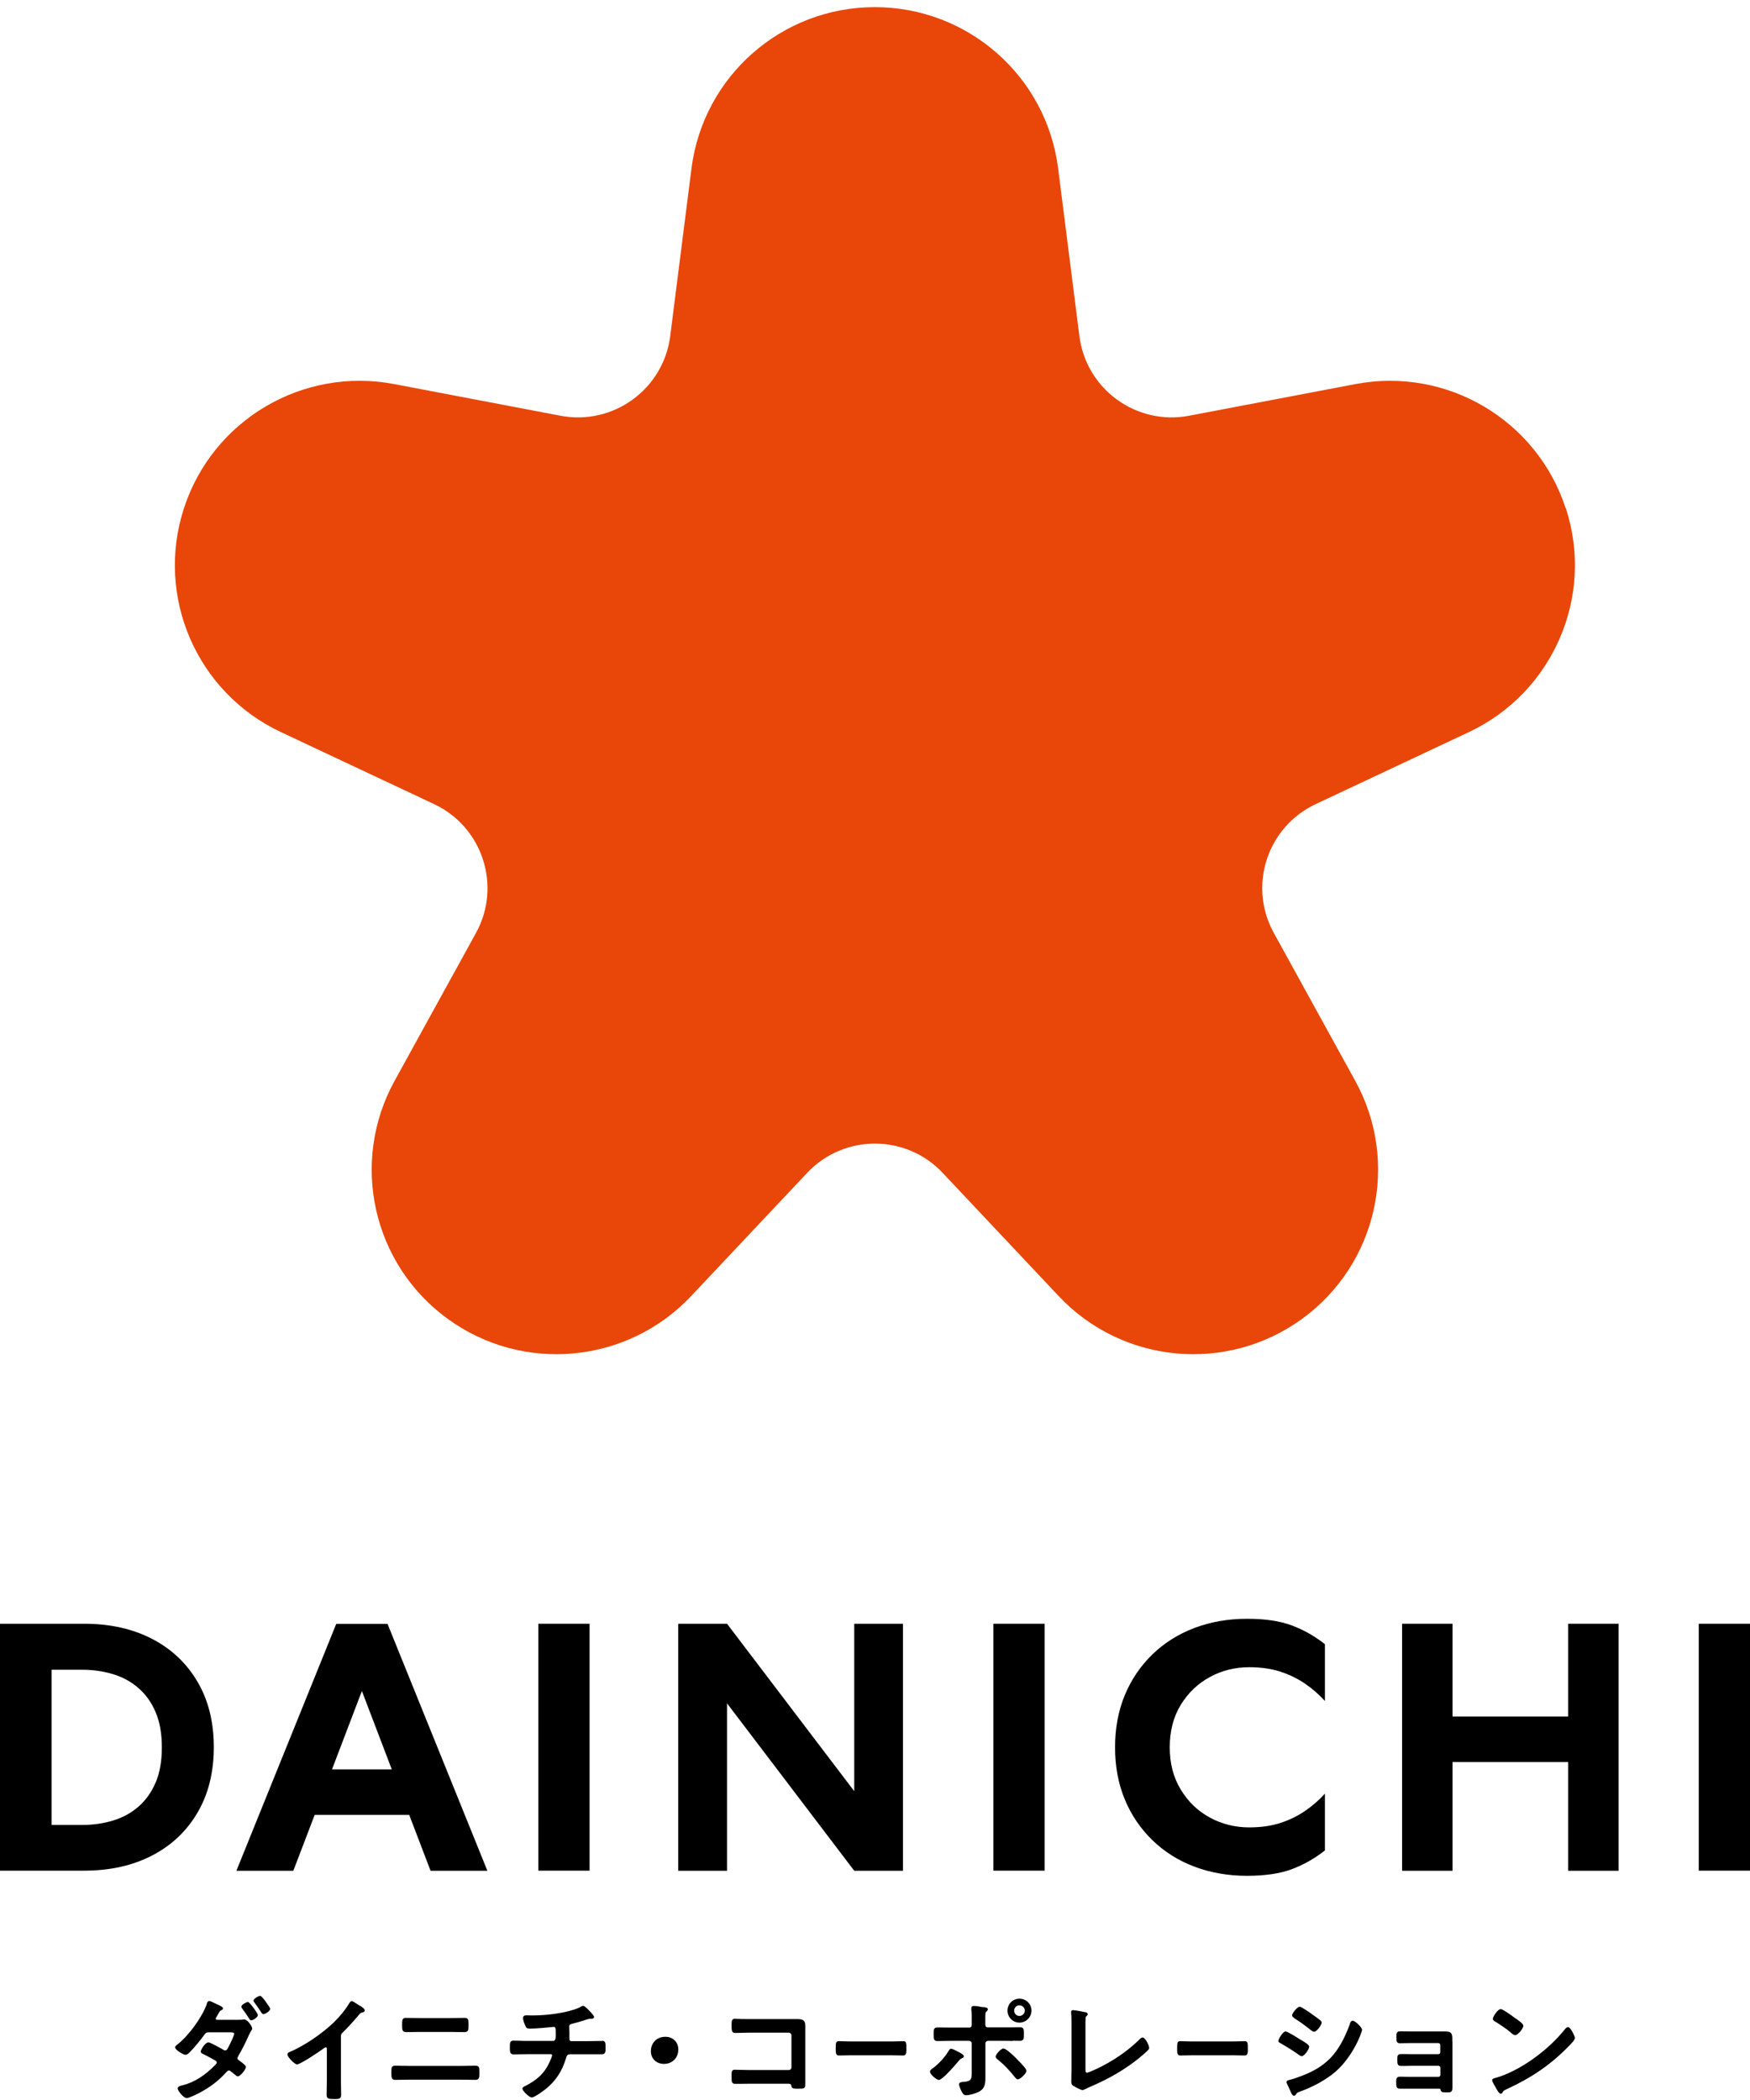 <svg width="220" height="264" viewBox="0 0 220 264" fill="none" xmlns="http://www.w3.org/2000/svg">
<g clip-path="url(#clip0_735_2725)">
<path d="M196.827 63.895C193.211 52.785 181.878 46.099 170.393 48.285L149.486 52.264C142.865 53.522 136.549 48.946 135.696 42.26L133.022 21.172C131.558 9.579 121.677 0.897 109.975 0.897C98.274 0.897 88.406 9.579 86.929 21.172L84.255 42.26C83.402 48.934 77.099 53.522 70.465 52.264L49.557 48.285C38.06 46.099 26.74 52.785 23.124 63.895C19.508 75.005 24.728 87.068 35.322 92.038L54.574 101.089C60.673 103.961 63.08 111.372 59.846 117.27L49.596 135.893C43.968 146.125 46.833 158.951 56.306 165.815C65.767 172.68 78.869 171.447 86.891 162.93L101.47 147.447C106.092 142.541 113.897 142.541 118.506 147.447L133.086 162.93C141.095 171.447 154.197 172.68 163.67 165.815C173.131 158.951 176.008 146.125 170.381 135.893L160.13 117.27C156.884 111.372 159.29 103.961 165.402 101.089L184.654 92.038C195.235 87.055 200.468 75.005 196.852 63.895H196.827Z" fill="#E84709"/>
<path d="M31.171 251.681C30.993 251.681 30.344 252.012 30.344 252.266C30.344 252.368 30.407 252.444 30.458 252.52C30.738 252.876 31.019 253.296 31.337 253.791C31.375 253.868 31.451 253.982 31.592 253.982C31.808 253.982 32.419 253.601 32.419 253.321C32.419 253.13 31.401 251.681 31.171 251.681Z" fill="black"/>
<path d="M30.776 253.867C30.712 253.867 30.649 253.867 30.623 253.88C30.445 253.918 30.177 253.918 29.948 253.918H27.287C27.211 253.918 27.122 253.88 27.122 253.791C27.122 253.715 27.172 253.626 27.223 253.55C27.312 253.41 27.376 253.283 27.44 253.168C27.656 252.787 27.656 252.787 27.835 252.711C27.962 252.66 28.038 252.584 28.038 252.469C28.038 252.291 27.478 252.05 27.236 251.948C27.16 251.91 27.045 251.859 26.943 251.808C26.638 251.656 26.434 251.554 26.307 251.554C26.103 251.554 26.026 251.783 25.988 251.923V251.973C25.377 253.639 23.696 255.952 22.27 257.045C22.258 257.045 22.232 257.071 22.219 257.083C22.13 257.16 22.016 257.249 22.016 257.389C22.016 257.706 23.047 258.316 23.302 258.316C23.505 258.316 23.684 258.164 23.824 258.024C24.46 257.389 25.199 256.473 25.67 255.825C25.848 255.583 25.925 255.494 26.218 255.494H28.955C29.261 255.494 29.439 255.52 29.439 255.685C29.439 255.889 28.93 256.956 28.713 257.35L28.688 257.401C28.573 257.63 28.484 257.77 28.306 257.77C28.191 257.77 28.064 257.681 27.987 257.63L27.898 257.579C26.854 256.994 26.345 256.753 26.192 256.753C25.797 256.753 25.237 257.681 25.237 257.91C25.237 258.1 25.453 258.189 25.555 258.227C26.09 258.494 26.574 258.749 27.071 259.041C27.198 259.117 27.249 259.181 27.249 259.295C27.249 259.41 27.147 259.499 27.058 259.588C25.81 260.897 24.422 261.774 23.021 262.13C22.996 262.13 22.971 262.143 22.932 262.155C22.703 262.206 22.334 262.295 22.334 262.549C22.334 262.804 23.047 263.757 23.467 263.757C23.811 263.757 24.995 263.147 25.224 263.02C26.472 262.346 27.529 261.52 28.369 260.592L28.408 260.554C28.522 260.427 28.649 260.287 28.79 260.287C28.879 260.287 28.942 260.338 29.044 260.427C29.146 260.516 29.21 260.566 29.273 260.605C29.363 260.681 29.439 260.732 29.617 260.884C29.655 260.922 29.77 261.024 29.897 261.024C30.241 261.024 30.916 260.121 30.916 259.855C30.916 259.677 30.636 259.448 30.165 259.105L30.076 259.041C29.923 258.939 29.859 258.876 29.859 258.749C29.859 258.647 29.923 258.545 29.974 258.444L29.999 258.393C30.419 257.681 30.827 256.88 31.285 255.85L31.336 255.749C31.425 255.571 31.476 255.444 31.604 255.253C31.654 255.189 31.705 255.113 31.705 255.024C31.705 254.732 31.107 253.893 30.776 253.893V253.867Z" fill="black"/>
<path d="M33.514 251.796C33.514 251.796 33.488 251.757 33.475 251.745C33.475 251.732 33.45 251.719 33.45 251.707C33.399 251.618 32.89 250.906 32.699 250.906C32.52 250.906 31.871 251.249 31.871 251.503C31.871 251.605 31.948 251.707 31.986 251.745C32.279 252.139 32.559 252.546 32.839 252.978V253.003C32.915 253.092 32.992 253.207 33.132 253.207C33.323 253.207 33.959 252.838 33.959 252.546C33.959 252.431 33.832 252.24 33.565 251.872L33.514 251.796Z" fill="black"/>
<path d="M45.279 252.19L45.152 252.101C44.579 251.719 44.337 251.567 44.222 251.567C44.069 251.567 43.968 251.745 43.917 251.821C43.433 252.634 42.796 253.423 41.994 254.211C40.479 255.685 38.187 257.223 36.417 257.961C36.315 257.999 36.137 258.075 36.137 258.291C36.137 258.596 37.041 259.524 37.334 259.524C37.779 259.524 40.262 257.833 40.453 257.681L40.491 257.655C40.581 257.592 40.861 257.376 40.95 257.376C41.013 257.376 41.039 257.401 41.039 257.401C41.09 257.452 41.09 257.579 41.09 257.643V261.545C41.09 261.85 41.09 262.155 41.077 262.46C41.077 262.765 41.064 263.071 41.064 263.376C41.064 263.859 41.357 263.884 42.083 263.884C42.58 263.884 42.885 263.859 42.885 263.363C42.885 263.058 42.885 262.753 42.873 262.435C42.873 262.117 42.86 261.812 42.86 261.494V256.003C42.86 255.723 42.936 255.647 43.14 255.456L43.165 255.431C43.955 254.643 44.464 254.084 45.126 253.283C45.304 253.067 45.33 253.054 45.648 252.965C45.725 252.939 45.852 252.889 45.852 252.736C45.852 252.545 45.572 252.355 45.292 252.164L45.279 252.19Z" fill="black"/>
<path d="M59.719 259.689C59.438 259.689 59.146 259.689 58.865 259.702C58.585 259.702 58.292 259.715 58.012 259.715H51.455C51.175 259.715 50.882 259.715 50.602 259.702C50.322 259.702 50.029 259.689 49.749 259.689C49.558 259.689 49.354 259.702 49.265 259.88C49.201 260.007 49.201 260.211 49.201 260.567V260.63C49.201 261.1 49.201 261.469 49.685 261.469C49.978 261.469 50.271 261.469 50.576 261.456C50.869 261.456 51.162 261.444 51.455 261.444H58.012C58.305 261.444 58.598 261.444 58.891 261.456C59.184 261.456 59.489 261.469 59.782 261.469C60.266 261.469 60.266 261.1 60.266 260.643V260.579C60.266 260.211 60.266 260.02 60.202 259.88C60.113 259.702 59.91 259.689 59.719 259.689Z" fill="black"/>
<path d="M51.06 255.469C51.366 255.469 51.658 255.469 51.964 255.456C52.257 255.456 52.563 255.444 52.855 255.444H56.586C56.879 255.444 57.185 255.444 57.477 255.456C57.783 255.456 58.076 255.469 58.382 255.469C58.534 255.469 58.751 255.444 58.84 255.228C58.904 255.088 58.904 254.884 58.904 254.617V254.567C58.904 253.931 58.891 253.677 58.42 253.677C58.114 253.677 57.809 253.677 57.49 253.689C57.185 253.689 56.879 253.702 56.574 253.702H52.868C52.563 253.702 52.257 253.702 51.951 253.689C51.646 253.689 51.34 253.677 51.035 253.677C50.563 253.677 50.551 253.944 50.551 254.554V254.605C50.551 254.884 50.551 255.088 50.614 255.228C50.704 255.444 50.92 255.469 51.073 255.469H51.06Z" fill="black"/>
<path d="M75.723 256.575C75.468 256.575 75.175 256.575 74.87 256.588C74.539 256.588 74.195 256.601 73.851 256.601H71.827C71.763 256.601 71.585 256.601 71.585 256.308C71.585 256.181 71.585 256.054 71.585 255.927C71.585 255.8 71.585 255.66 71.585 255.52C71.585 255.393 71.585 255.266 71.572 255.139C71.572 255.012 71.559 254.872 71.559 254.745C71.559 254.579 71.648 254.491 71.877 254.427C72.132 254.363 72.425 254.287 72.794 254.185C72.858 254.16 72.972 254.135 73.113 254.084C73.431 253.982 74.029 253.791 74.131 253.791C74.169 253.791 74.208 253.791 74.233 253.791H74.259C74.259 253.791 74.309 253.791 74.335 253.791C74.36 253.791 74.386 253.791 74.399 253.791C74.539 253.791 74.679 253.715 74.679 253.563C74.679 253.423 74.475 253.169 73.978 252.673L73.902 252.596C73.686 252.38 73.456 252.164 73.304 252.164C73.215 252.164 73.151 252.202 73.074 252.241C73.049 252.241 73.036 252.266 73.011 252.279C72.654 252.508 71.776 252.774 71.126 252.914C69.764 253.219 68.299 253.372 66.797 253.372C66.67 253.372 66.517 253.372 66.377 253.359C66.275 253.359 66.186 253.359 66.122 253.359C65.88 253.359 65.753 253.486 65.753 253.702C65.753 253.957 65.918 254.414 66.033 254.643C66.16 254.948 66.249 255.024 66.619 255.024C67.421 255.024 68.783 254.897 69.356 254.834C69.496 254.821 69.598 254.808 69.611 254.808C69.84 254.808 69.866 254.961 69.866 255.724V255.762C69.866 255.952 69.866 256.181 69.815 256.346C69.764 256.512 69.675 256.575 69.522 256.575H66.351C66.008 256.575 65.613 256.575 65.256 256.55C64.976 256.55 64.722 256.537 64.543 256.537C64.416 256.537 64.225 256.562 64.149 256.779C64.098 256.918 64.098 257.122 64.098 257.401V257.465C64.098 257.91 64.098 258.266 64.569 258.266C64.785 258.266 65.053 258.266 65.333 258.253C65.664 258.253 66.008 258.24 66.351 258.24H69.242C69.344 258.24 69.407 258.304 69.407 258.393C69.407 258.482 69.267 258.838 69.165 259.054C68.478 260.706 67.421 261.52 66.046 262.232L65.995 262.257C65.855 262.321 65.677 262.41 65.677 262.575C65.677 262.867 66.542 263.681 66.848 263.681C67.23 263.681 68.554 262.664 68.567 262.651C69.84 261.634 70.655 260.401 71.139 258.8C71.241 258.444 71.292 258.253 71.674 258.253H73.813C74.118 258.253 74.424 258.253 74.73 258.253C75.035 258.253 75.341 258.253 75.646 258.253C76.118 258.253 76.13 257.948 76.13 257.452C76.13 256.855 76.13 256.55 75.672 256.55L75.723 256.575Z" fill="black"/>
<path d="M83.656 256.054C82.395 256.054 81.822 256.995 81.822 257.872C81.822 258.787 82.51 259.461 83.465 259.461C84.522 259.461 85.273 258.711 85.273 257.643C85.273 256.728 84.598 256.054 83.656 256.054Z" fill="black"/>
<path d="M101.24 255.278C101.24 255.062 101.24 254.846 101.24 254.643C101.24 253.893 100.769 253.829 100.209 253.829C100.018 253.829 99.84 253.829 99.661 253.829C99.483 253.829 99.305 253.829 99.114 253.829H94.224C93.817 253.829 93.397 253.829 92.989 253.817C92.888 253.817 92.798 253.817 92.697 253.804C92.595 253.804 92.48 253.791 92.378 253.791C92.009 253.791 91.971 254.045 91.971 254.567C91.971 255.215 91.971 255.571 92.404 255.571C92.556 255.571 92.811 255.571 93.091 255.558C93.46 255.558 93.893 255.533 94.237 255.533H99.152C99.343 255.533 99.496 255.673 99.496 255.876V259.905C99.496 260.096 99.343 260.236 99.152 260.236H94.237C93.842 260.236 93.384 260.223 93.015 260.211C92.747 260.211 92.531 260.198 92.378 260.198C92.225 260.198 92.149 260.223 92.085 260.287C91.971 260.401 91.971 260.579 91.971 260.922V261.113C91.971 261.405 91.971 261.596 92.022 261.736C92.098 261.939 92.264 261.965 92.404 261.965C92.569 261.965 92.811 261.965 93.104 261.965C93.473 261.965 93.893 261.952 94.25 261.952H98.885C99.33 261.952 99.432 261.952 99.483 262.206C99.559 262.549 99.649 262.575 100.298 262.575C101.062 262.575 101.24 262.575 101.24 262.041C101.24 261.825 101.24 261.609 101.24 261.393C101.24 261.177 101.24 260.961 101.24 260.744V255.952C101.24 255.736 101.24 255.533 101.24 255.317V255.278Z" fill="black"/>
<path d="M113.541 256.613C113.541 256.613 113.362 256.613 113.197 256.613C112.904 256.613 112.458 256.639 112.127 256.639H106.881C106.576 256.639 106.143 256.626 105.837 256.613C105.659 256.613 105.532 256.601 105.468 256.601C105.061 256.601 105.061 256.855 105.061 257.605C105.061 258.012 105.061 258.406 105.455 258.406C105.697 258.406 105.939 258.406 106.181 258.393C106.423 258.393 106.652 258.38 106.881 258.38H112.127C112.357 258.38 112.598 258.38 112.828 258.393C113.07 258.393 113.311 258.406 113.553 258.406C113.948 258.406 113.948 258.012 113.948 257.592C113.948 256.829 113.948 256.601 113.541 256.601V256.613Z" fill="black"/>
<path d="M128.157 251.262C127.329 251.262 126.654 251.935 126.654 252.762C126.654 253.588 127.329 254.274 128.157 254.274C128.984 254.274 129.672 253.588 129.672 252.762C129.672 251.935 128.997 251.262 128.157 251.262ZM128.832 252.762C128.832 253.13 128.526 253.435 128.157 253.435C127.788 253.435 127.495 253.143 127.495 252.762C127.495 252.38 127.788 252.101 128.157 252.101C128.526 252.101 128.832 252.393 128.832 252.762Z" fill="black"/>
<path d="M127.649 258.66C127.038 258.075 126.427 257.528 126.146 257.528C125.803 257.528 125.166 258.291 125.166 258.545C125.166 258.71 125.332 258.85 125.446 258.927C126.312 259.626 126.834 260.21 127.56 261.1C127.649 261.227 127.789 261.405 127.967 261.405C128.247 261.405 129.037 260.668 129.037 260.338C129.037 260.134 128.693 259.702 127.827 258.85L127.649 258.672V258.66Z" fill="black"/>
<path d="M127.33 256.55C127.636 256.55 127.941 256.562 128.247 256.562C128.718 256.562 128.718 256.245 128.718 255.774V255.711C128.718 255.418 128.718 255.215 128.667 255.088C128.591 254.885 128.413 254.859 128.272 254.859C127.954 254.859 127.636 254.859 127.33 254.872C127.025 254.872 126.719 254.872 126.413 254.872H124.172C123.969 254.872 123.867 254.745 123.867 254.49V253.728C123.867 253.067 123.88 252.991 124.032 252.851C124.071 252.825 124.185 252.736 124.185 252.596C124.185 252.38 123.905 252.355 123.587 252.317H123.447C123.358 252.291 123.23 252.266 123.116 252.253C122.874 252.215 122.619 252.177 122.453 252.177C122.364 252.177 122.11 252.177 122.11 252.469C122.11 252.508 122.11 252.533 122.11 252.571C122.11 252.596 122.11 252.622 122.11 252.66C122.173 253.13 122.173 253.613 122.161 254.071V254.516C122.161 254.897 121.931 254.897 121.855 254.897H119.627C119.308 254.897 118.888 254.897 118.532 254.885C118.239 254.885 117.984 254.885 117.819 254.885C117.691 254.885 117.5 254.91 117.424 255.113C117.373 255.253 117.373 255.431 117.373 255.724V255.787C117.373 256.257 117.373 256.588 117.831 256.588C118.137 256.588 118.43 256.588 118.735 256.575C119.028 256.575 119.334 256.562 119.627 256.562H121.817C122.008 256.562 122.161 256.702 122.161 256.893V260.401C122.161 261.329 122.161 261.647 121.142 261.723H121.078C120.9 261.736 120.569 261.761 120.569 262.041C120.569 262.283 120.824 262.791 120.849 262.855C121.027 263.198 121.142 263.401 121.448 263.401C121.881 263.401 122.606 263.185 123.026 262.982C123.88 262.562 123.88 261.838 123.88 261.062C123.88 260.922 123.88 260.783 123.88 260.643C123.88 260.503 123.88 260.363 123.88 260.223V256.893C123.88 256.702 124.032 256.562 124.223 256.562H126.439C126.745 256.562 127.05 256.562 127.356 256.575L127.33 256.55Z" fill="black"/>
<path d="M120.95 258.736H120.976C121.052 258.685 121.167 258.634 121.167 258.507C121.167 258.329 120.899 258.177 120.632 258.024L120.581 257.999C120.581 257.999 120.505 257.961 120.454 257.935C119.983 257.694 119.69 257.554 119.575 257.554C119.41 257.554 119.308 257.732 119.244 257.846L119.219 257.884C118.811 258.596 118.022 259.448 117.271 260.007L117.22 260.045C117.092 260.134 116.914 260.261 116.914 260.439C116.914 260.77 117.729 261.482 118.022 261.482C118.531 261.482 120.543 259.067 120.556 259.041L120.594 259.003C120.704 258.867 120.827 258.783 120.963 258.749L120.95 258.736Z" fill="black"/>
<path d="M143.64 256.143C143.487 256.143 143.347 256.283 143.258 256.372L143.232 256.397C141.806 257.821 139.82 259.181 137.783 260.121C137.541 260.236 136.802 260.566 136.649 260.566C136.509 260.566 136.458 260.503 136.458 260.071V254.516C136.458 254.3 136.458 254.058 136.471 253.842C136.471 253.69 136.471 253.55 136.573 253.461C136.573 253.461 136.599 253.435 136.611 253.435C136.662 253.384 136.739 253.321 136.739 253.219C136.739 253.016 136.535 252.978 136.42 252.952H136.369C136.14 252.889 135.427 252.774 135.211 252.736H135.147C135.032 252.711 134.943 252.698 134.892 252.698C134.74 252.698 134.65 252.8 134.65 252.965C134.65 253.041 134.676 253.359 134.689 253.435C134.701 253.677 134.701 253.995 134.701 254.3V260.096C134.701 260.363 134.701 260.63 134.689 260.897C134.689 261.151 134.676 261.393 134.676 261.634C134.676 261.888 134.689 262.054 134.905 262.206C135.045 262.295 135.873 262.753 136.076 262.753C136.204 262.753 136.357 262.664 136.458 262.613H136.484C136.637 262.524 136.79 262.46 136.981 262.371C139.476 261.316 141.526 260.096 143.283 258.66L143.322 258.622C143.64 258.355 143.984 258.075 144.289 257.77C144.366 257.694 144.467 257.592 144.467 257.452C144.467 257.147 143.971 256.143 143.665 256.143H143.64Z" fill="black"/>
<path d="M156.463 256.613C156.463 256.613 156.284 256.613 156.119 256.613C155.813 256.626 155.38 256.639 155.049 256.639H149.803C149.498 256.639 149.065 256.626 148.759 256.613C148.581 256.613 148.454 256.601 148.39 256.601C147.982 256.601 147.982 256.855 147.982 257.605C147.982 258.012 147.982 258.406 148.377 258.406C148.619 258.406 148.861 258.406 149.103 258.393C149.345 258.393 149.574 258.38 149.803 258.38H155.049C155.278 258.38 155.52 258.38 155.75 258.393C155.991 258.393 156.233 258.406 156.475 258.406C156.87 258.406 156.87 258.012 156.87 257.592C156.87 256.829 156.87 256.601 156.463 256.601V256.613Z" fill="black"/>
<path d="M170.074 254.033C169.845 254.033 169.756 254.249 169.705 254.389V254.439C169.005 256.333 168.241 257.681 167.273 258.711C166.14 259.867 164.918 260.465 163.759 260.922C163.377 261.075 162.46 261.405 162.078 261.482C162.078 261.482 162.053 261.482 162.027 261.494C161.925 261.52 161.734 261.571 161.734 261.736C161.734 261.787 161.747 261.863 161.773 261.901L162.244 262.931C162.244 262.931 162.269 262.994 162.282 263.02C162.371 263.21 162.486 263.465 162.677 263.465C162.766 263.465 162.855 263.401 162.893 263.337C163.046 263.096 163.059 263.083 163.39 262.956C164.79 262.448 166.789 261.532 168.305 260.058C169.361 259.016 170.355 257.49 170.966 255.99C170.966 255.965 170.978 255.939 170.991 255.914C171.004 255.876 171.029 255.825 171.042 255.774C171.068 255.723 171.08 255.66 171.106 255.596C171.182 255.393 171.233 255.266 171.233 255.189C171.233 254.859 170.342 254.033 170.074 254.033Z" fill="black"/>
<path d="M163.287 258.329C163.389 258.393 163.529 258.494 163.643 258.494C164 258.494 164.586 257.579 164.586 257.312C164.586 257.071 164.14 256.791 163.554 256.448L163.44 256.384C163.44 256.384 161.874 255.38 161.619 255.38C161.275 255.38 160.715 256.321 160.715 256.562C160.715 256.728 160.868 256.804 160.969 256.855L161.008 256.88C161.823 257.35 162.459 257.732 163.274 258.316H163.287V258.329Z" fill="black"/>
<path d="M162.703 253.715C163.378 254.134 164.065 254.63 164.791 255.215C164.906 255.304 165.071 255.418 165.211 255.418C165.542 255.418 166.154 254.554 166.154 254.274C166.154 254.134 166.052 254.045 165.963 253.969C165.759 253.791 165.39 253.537 165.084 253.321L164.88 253.181C164.88 253.181 164.855 253.156 164.842 253.143C164.804 253.105 164.74 253.067 164.677 253.029L164.549 252.94C163.9 252.507 163.543 252.279 163.391 252.279C163.072 252.279 162.436 253.105 162.436 253.346C162.436 253.537 162.627 253.639 162.716 253.69L162.703 253.715Z" fill="black"/>
<path d="M182.577 256.6C182.577 256.473 182.577 256.372 182.577 256.27C182.577 255.66 182.45 255.38 181.699 255.38C181.559 255.38 181.406 255.38 181.266 255.38C181.126 255.38 180.986 255.38 180.859 255.38H177.357C177.09 255.38 176.759 255.38 176.478 255.367C176.262 255.367 176.071 255.367 175.956 255.367C175.829 255.367 175.74 255.406 175.676 255.469C175.549 255.596 175.549 255.8 175.549 256.067V256.156C175.549 256.524 175.549 256.867 175.982 256.867C176.147 256.867 176.377 256.867 176.618 256.855C176.873 256.855 177.153 256.842 177.37 256.842H180.82C180.948 256.842 181.062 256.956 181.062 257.096V257.999C181.062 258.139 180.96 258.24 180.82 258.24H177.472C177.191 258.24 176.886 258.24 176.618 258.228C176.402 258.228 176.211 258.228 176.071 258.228C175.944 258.228 175.842 258.266 175.778 258.329C175.663 258.444 175.664 258.622 175.664 258.8V258.85V258.952C175.664 259.257 175.663 259.486 175.791 259.613C175.854 259.677 175.944 259.715 176.071 259.715C176.198 259.715 176.402 259.715 176.618 259.715C176.899 259.715 177.217 259.702 177.497 259.702H180.833C180.96 259.702 181.075 259.804 181.075 259.944V260.846C181.075 260.986 180.973 261.088 180.833 261.088H177.357C177.051 261.088 176.708 261.088 176.415 261.075C176.211 261.075 176.033 261.075 175.931 261.075C175.816 261.075 175.714 261.113 175.651 261.177C175.523 261.304 175.523 261.507 175.523 261.685V261.71C175.523 262.232 175.523 262.575 175.956 262.575C176.109 262.575 176.3 262.575 176.517 262.575C176.784 262.575 177.09 262.575 177.37 262.575H180.718C181.037 262.575 181.062 262.575 181.075 262.664C181.164 263.032 181.33 263.045 181.877 263.045C182.361 263.045 182.59 263.02 182.59 262.473C182.59 262.321 182.59 262.168 182.59 262.016C182.59 261.863 182.59 261.71 182.59 261.558V257.172C182.59 256.994 182.59 256.829 182.59 256.677L182.577 256.6Z" fill="black"/>
<path d="M187.952 254.135C188.5 254.465 189.454 255.101 189.836 255.444C189.964 255.571 190.295 255.851 190.473 255.851C190.804 255.851 191.504 255.037 191.504 254.668C191.504 254.49 191.237 254.236 190.613 253.791H190.588C189.836 253.219 188.882 252.571 188.665 252.571C188.27 252.571 187.672 253.55 187.672 253.791C187.672 253.969 187.825 254.058 187.939 254.135H187.952Z" fill="black"/>
<path d="M197.106 254.846C197.004 254.846 196.903 254.91 196.788 255.037C194.611 257.795 191.045 260.338 188.091 261.202C188.053 261.202 188.015 261.227 187.977 261.227C187.798 261.278 187.582 261.329 187.582 261.52C187.582 261.634 187.735 261.939 188.028 262.422L188.066 262.499C188.321 262.956 188.499 263.21 188.652 263.21C188.753 263.21 188.83 263.159 188.881 263.071C188.983 262.854 188.983 262.842 189.441 262.626C192.637 261.151 195.031 259.486 197.208 257.236L197.234 257.211C197.628 256.816 197.985 256.435 197.985 256.194C197.985 255.99 197.463 254.833 197.094 254.833L197.106 254.846Z" fill="black"/>
<path d="M24.829 211.424C23.467 209.098 21.57 207.306 19.125 206.034C16.68 204.763 13.828 204.128 10.568 204.128H0V235.169H10.568C13.828 235.169 16.68 234.533 19.125 233.262C21.57 231.991 23.467 230.199 24.829 227.873C26.192 225.546 26.879 222.814 26.879 219.648C26.879 216.483 26.192 213.738 24.829 211.424ZM19.571 224.072C19.049 225.305 18.335 226.309 17.419 227.11C16.502 227.911 15.432 228.496 14.223 228.864C13.013 229.233 11.714 229.423 10.352 229.423H6.481V209.911H10.352C11.714 209.911 13 210.102 14.223 210.471C15.432 210.839 16.502 211.424 17.419 212.225C18.335 213.026 19.061 214.043 19.571 215.263C20.093 216.496 20.347 217.958 20.347 219.674C20.347 221.39 20.093 222.864 19.571 224.085V224.072Z" fill="black"/>
<path d="M74.119 204.128V235.169H67.676V204.128H74.119Z" fill="black"/>
<path d="M131.328 204.128V235.169H124.885V204.128H131.328Z" fill="black"/>
<path d="M148.454 225C149.384 226.525 150.606 227.695 152.121 228.508C153.636 229.322 155.279 229.729 157.049 229.729C158.526 229.729 159.85 229.538 161.009 229.157C162.168 228.775 163.212 228.254 164.141 227.606C165.071 226.958 165.886 226.246 166.56 225.483V232.627C165.287 233.631 163.899 234.419 162.409 234.978C160.92 235.538 159.023 235.817 156.743 235.817C154.464 235.817 152.172 235.436 150.148 234.661C148.123 233.898 146.353 232.779 144.863 231.33C143.374 229.881 142.215 228.178 141.4 226.208C140.585 224.237 140.178 222.064 140.178 219.661C140.178 217.259 140.585 215.085 141.4 213.115C142.215 211.144 143.374 209.441 144.863 207.992C146.353 206.543 148.123 205.437 150.148 204.662C152.172 203.899 154.375 203.505 156.743 203.505C159.112 203.505 160.907 203.785 162.409 204.344C163.899 204.903 165.287 205.691 166.56 206.695V213.839C165.873 213.077 165.071 212.365 164.141 211.716C163.212 211.068 162.168 210.547 161.009 210.166C159.85 209.784 158.539 209.594 157.049 209.594C155.266 209.594 153.624 210 152.121 210.814C150.619 211.628 149.384 212.784 148.454 214.297C147.525 215.81 147.054 217.589 147.054 219.661C147.054 221.733 147.525 223.487 148.454 225Z" fill="black"/>
<path d="M197.144 204.128V215.797H182.603V204.128H176.262V235.182H182.603V221.517H197.144V235.182H203.485V204.128H197.144Z" fill="black"/>
<path d="M220 204.128V235.169H213.557V204.128H220Z" fill="black"/>
<path d="M107.39 204.128V225.178L91.397 204.128H85.26V235.182H91.397V214.132L107.39 235.182H113.514V204.128H107.39Z" fill="black"/>
<path d="M54.115 235.182H61.271L48.716 204.14H42.273L29.719 235.182H36.875L39.561 228.152H51.441L54.128 235.182H54.115ZM41.739 222.432L45.495 212.581L49.251 222.432H41.739Z" fill="black"/>
</g>
<defs>
<clipPath id="clip0_735_2725">
<rect width="220" height="263" fill="white" transform="translate(0 0.897)"/>
</clipPath>
</defs>
</svg>
